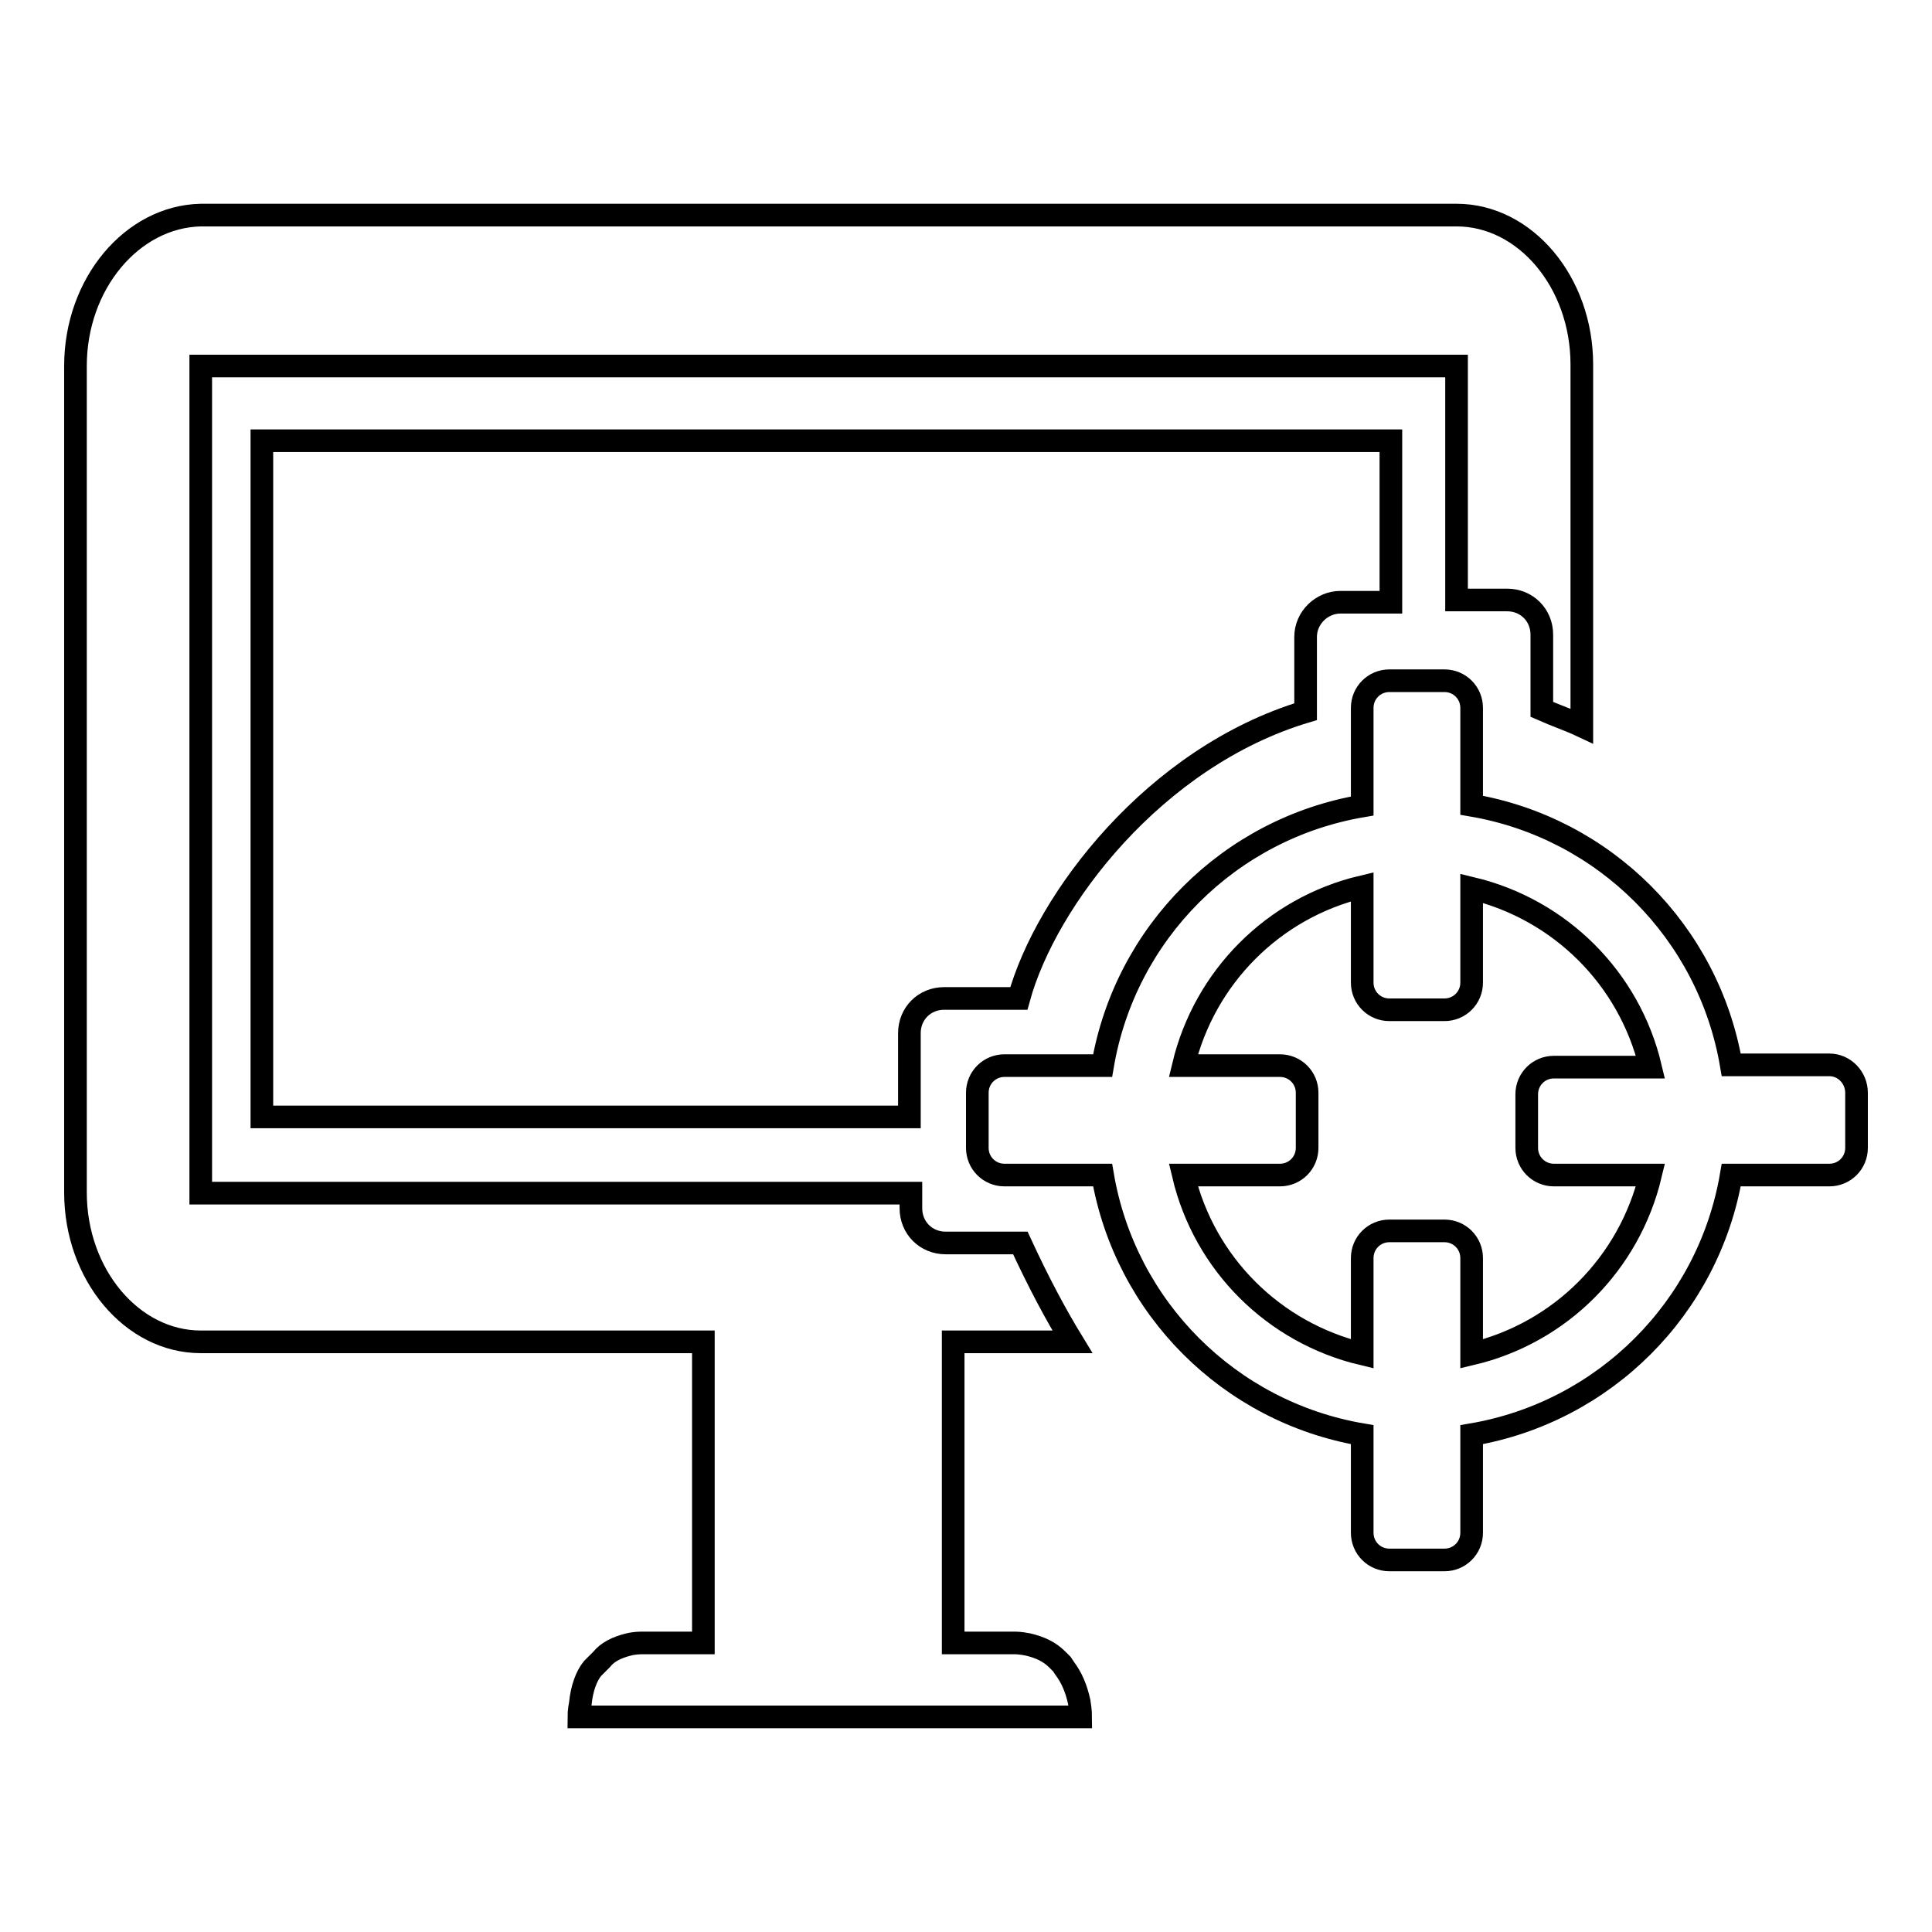 <?xml version="1.0" encoding="utf-8"?>
<!-- Svg Vector Icons : http://www.onlinewebfonts.com/icon -->
<!DOCTYPE svg PUBLIC "-//W3C//DTD SVG 1.1//EN" "http://www.w3.org/Graphics/SVG/1.1/DTD/svg11.dtd">
<svg version="1.1" xmlns="http://www.w3.org/2000/svg" xmlns:xlink="http://www.w3.org/1999/xlink" x="0px" y="0px" viewBox="0 0 256 256" enable-background="new 0 0 256 256" xml:space="preserve">
<g><g><path stroke-width="3" fill-opacity="0" stroke="#000000"  d="M141.1,221.1l-0.4-0.6l-0.6-0.6c-1-1-2.2-1.6-3.9-2c-1-0.2-1.6-0.2-1.6-0.2h-8.3v-39.9h15.8c-2.2-3.6-4.5-7.9-6.9-13.1h-9.9c-2.6,0-4.6-2-4.6-4.6v-2H26.6V48.5H193v31h6.7c2.6,0,4.6,2,4.6,4.6V94c1.8,0.8,3.6,1.4,5.3,2.2V48.3c0-10.9-7.5-19.8-16.6-19.8H26.6c-9.1,0.2-16.6,9.1-16.6,20V158c0,10.9,7.5,19.8,16.6,19.8h66.6v39.9h-8.3c0,0-0.8,0-1.6,0.2c-1.6,0.4-2.8,1-3.6,2l-0.6,0.6l-0.6,0.6c-0.8,1-1.4,2.6-1.6,4.6c-0.2,1-0.2,1.8-0.2,1.8l0,0h66.5c0,0,0-0.8-0.2-2C142.6,223.7,142,222.3,141.1,221.1z"/><path stroke-width="3" fill-opacity="0" stroke="#000000"  d="M120.5,148v-11.1c0-2.6,2-4.6,4.6-4.6h9.9c3.6-13.1,18-32,38-38v-9.9c0-2.6,2.2-4.6,4.6-4.6h6.7V58.4H34.7V148H120.5z"/><path stroke-width="3" fill-opacity="0" stroke="#000000"  d="M242.4,141.1h-13c-3-17.6-16.8-31.4-34.4-34.4V93.8c0-2-1.6-3.6-3.6-3.6h-7.3c-2,0-3.6,1.6-3.6,3.6v13c-17.6,3-31.4,16.8-34.4,34.4h-13c-2,0-3.6,1.6-3.6,3.6v7.3c0,2,1.6,3.6,3.6,3.6h13c3,17.6,16.8,31.4,34.4,34.4v13c0,2,1.6,3.6,3.6,3.6h7.3c2,0,3.6-1.6,3.6-3.6v-13c17.6-3,31.4-16.8,34.4-34.4h13c2,0,3.6-1.6,3.6-3.6v-7.3C246,142.8,244.4,141.1,242.4,141.1z M205.9,155.7h12.8c-2.8,11.7-11.9,20.9-23.7,23.7v-12.7c0-2-1.6-3.6-3.6-3.6h-7.3c-2,0-3.6,1.6-3.6,3.6v12.7c-11.7-2.8-20.9-11.9-23.7-23.7h12.8c2,0,3.6-1.6,3.6-3.6v-7.3c0-2-1.6-3.6-3.6-3.6h-12.8c2.8-11.7,11.9-20.9,23.7-23.7v12.7c0,2,1.6,3.6,3.6,3.6h7.3c2,0,3.6-1.6,3.6-3.6v-12.5c11.7,2.8,20.9,11.9,23.7,23.7h-12.8c-2,0-3.6,1.6-3.6,3.6v7.1C202.3,154.1,203.9,155.7,205.9,155.7z"/></g></g>
</svg>